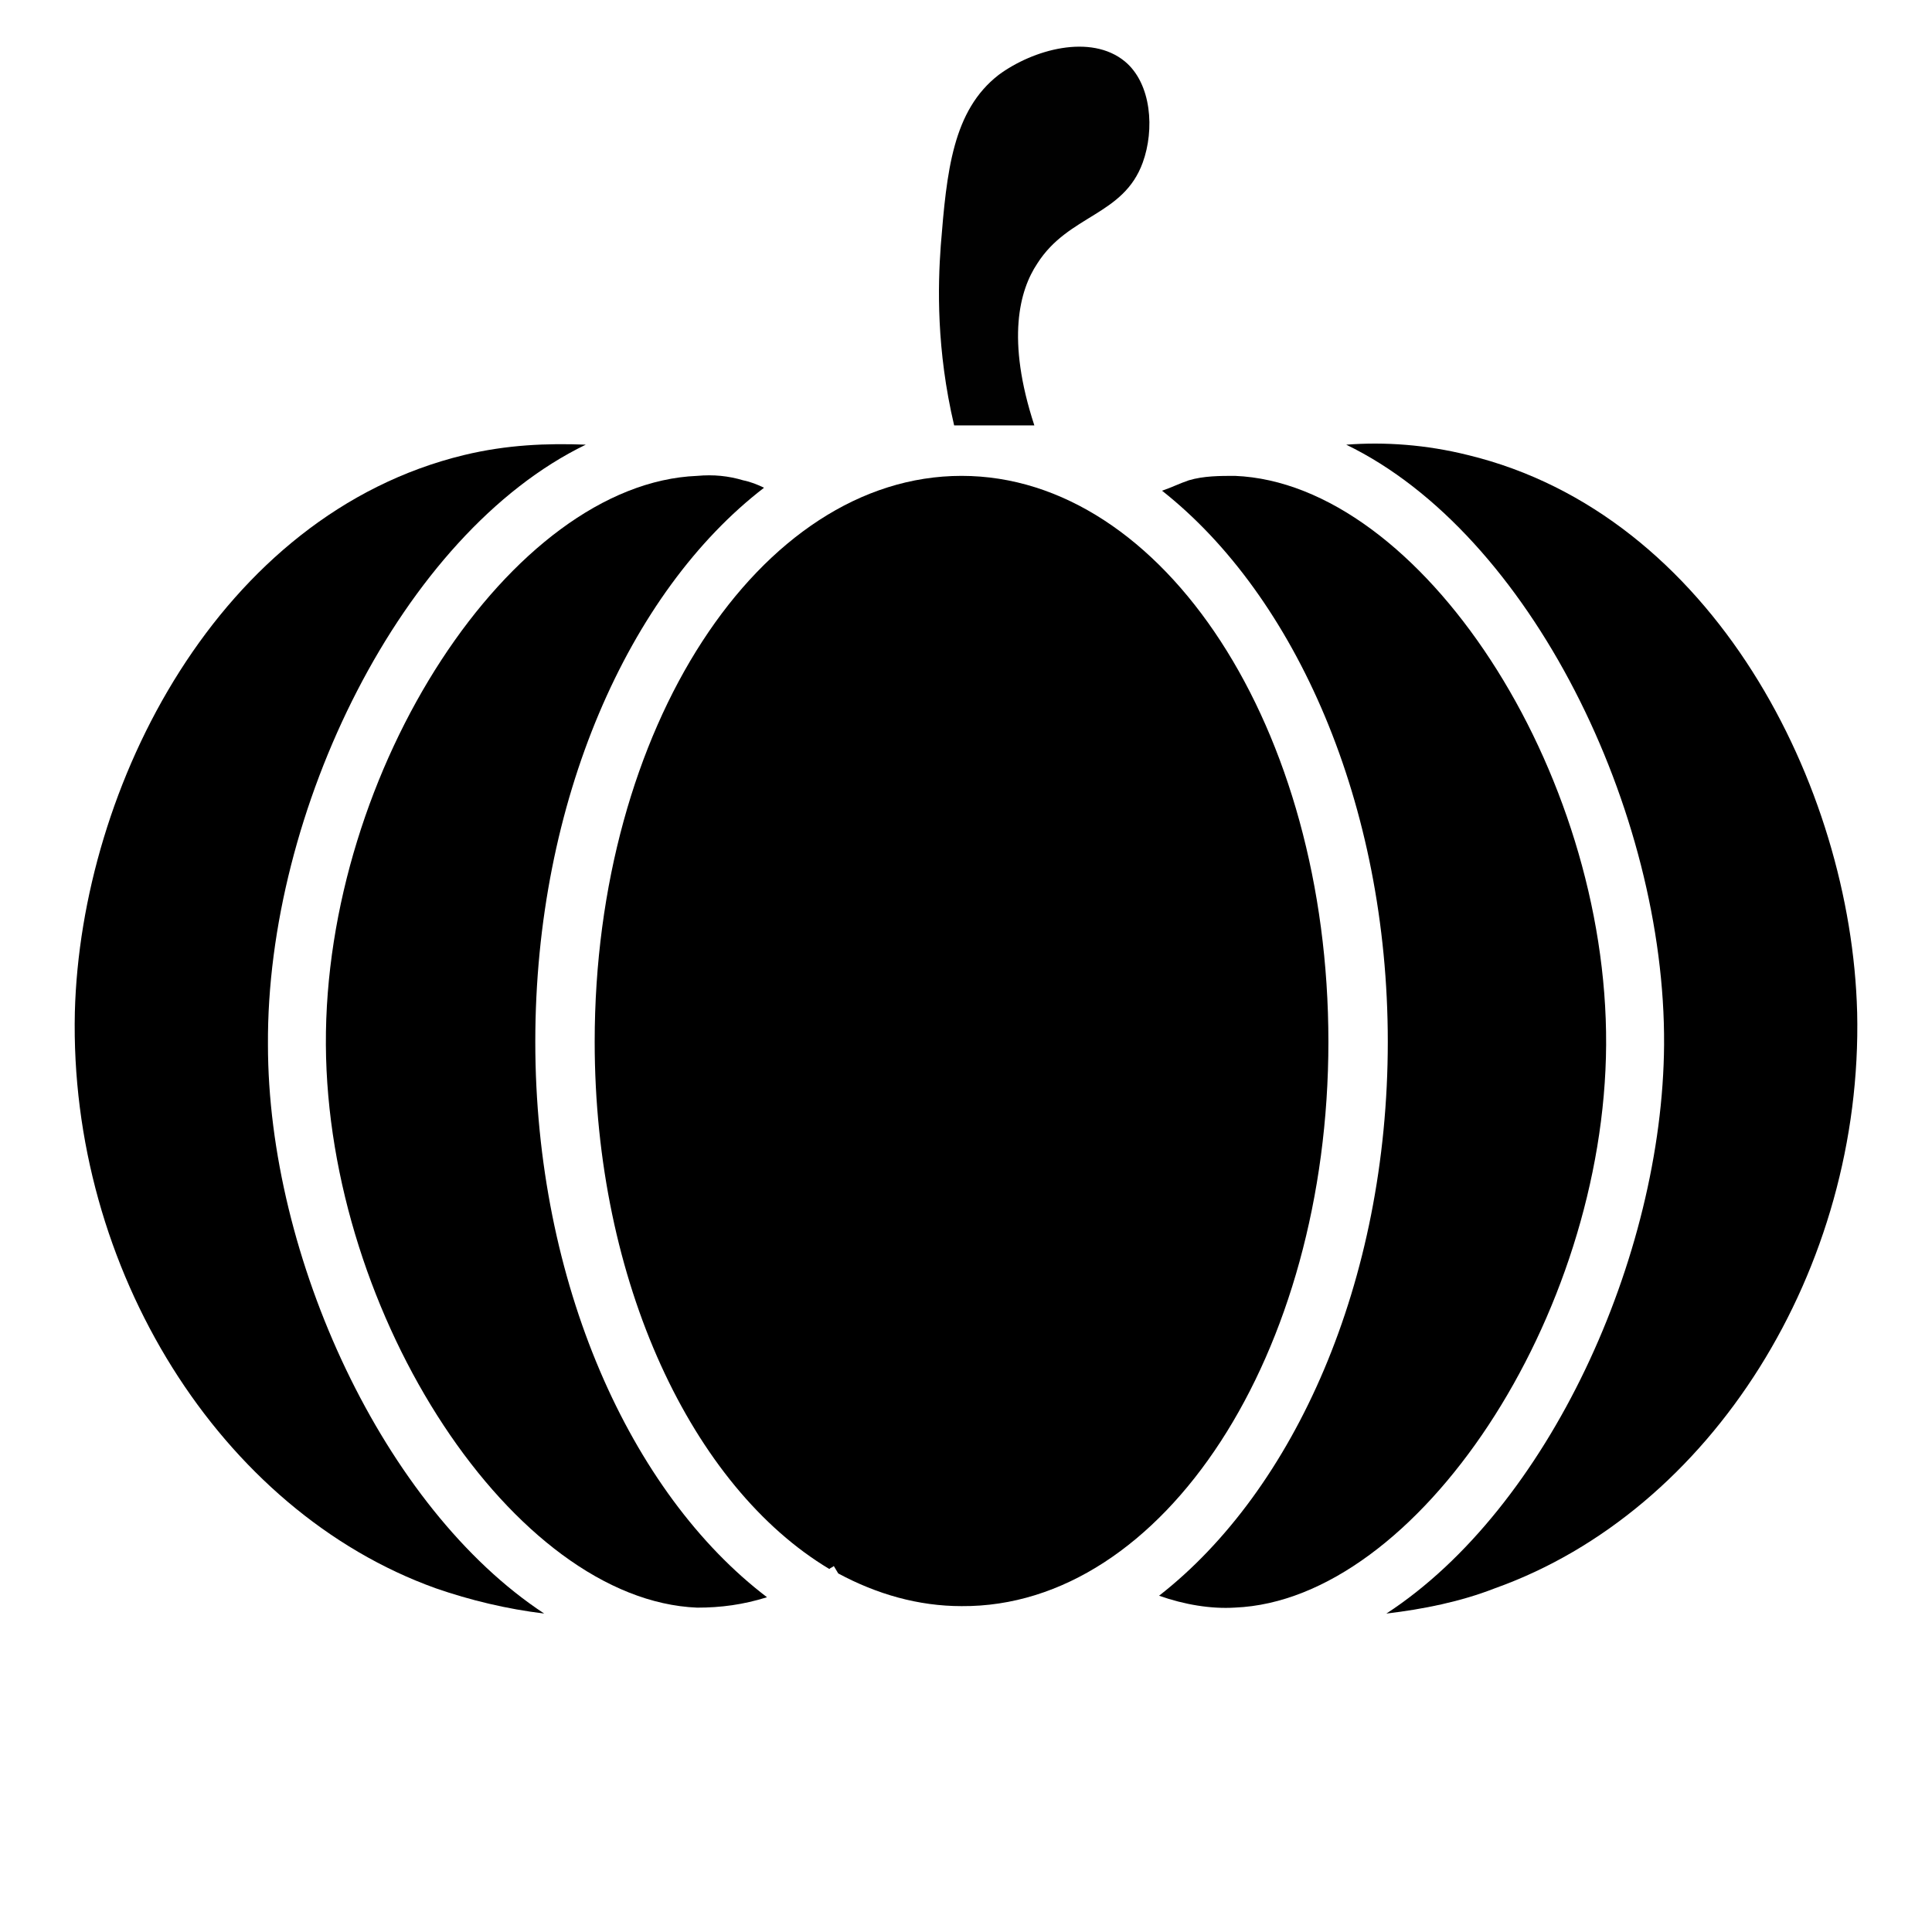 <?xml version="1.0" encoding="UTF-8"?>
<!-- The Best Svg Icon site in the world: iconSvg.co, Visit us! https://iconsvg.co -->
<svg width="800px" height="800px" version="1.1" viewBox="144 144 512 512" xmlns="http://www.w3.org/2000/svg">
 <g>
  <path d="m347.26 567.28c-36.215-27.551-61.402-83.441-61.402-147.21 0-63.762 24.797-119.26 60.613-146.81-1.574-0.789-3.543-1.574-5.512-1.969-3.934-1.18-7.871-1.574-12.199-1.18-49.199 1.969-98.793 77.934-98.398 150.75 0.395 72.027 49.988 147.21 98.398 149.18 6.297 0 12.199-0.789 18.5-2.758z"/>
  <path d="m215.01 420.86c-0.395-61.797 35.426-135.4 84.23-159.02-10.234-0.395-20.859 0-32.273 2.754-64.949 15.746-101.55 87.773-103.13 147.6-1.574 68.094 38.574 132.25 95.645 152.72 9.055 3.148 18.895 5.512 28.734 6.691-42.508-27.945-73.207-94.465-73.207-150.75z"/>
  <path d="m496.04 420.07c0-83.047-43.691-149.96-97.223-149.96-53.527 0-97.219 66.914-97.219 149.96 0 63.762 25.977 118.08 62.188 139.73 0.395-0.395 0.789-0.395 1.18-0.789l1.18 1.969c10.234 5.512 21.254 8.66 32.668 8.66 53.535 0.398 97.227-66.91 97.227-149.57z"/>
  <path d="m636.16 412.2c-1.574-59.828-38.18-131.86-103.12-147.6-11.02-2.754-22.043-3.543-32.273-2.754 48.805 23.617 84.625 97.219 84.23 159.02-0.395 56.285-30.699 122.8-73.602 150.75 9.84-1.18 19.68-3.148 28.734-6.691 57.461-20.469 97.609-84.625 96.035-152.72z"/>
  <path d="m569.64 420.86c0.395-72.816-49.199-148.78-98.398-150.75-3.938 0-8.266 0-12.203 1.18-2.363 0.789-4.723 1.969-7.086 2.754 35.426 27.945 59.828 83.051 59.828 146.03 0 63.762-24.797 118.87-60.613 146.81 6.691 2.363 13.777 3.543 20.074 3.148 48.41-1.965 98.004-77.145 98.398-149.17z"/>
  <path d="m418.11 256.73h-21.254c-4.723-20.074-4.328-37-3.543-47.625 1.574-19.68 3.148-35.816 15.352-45.266 9.055-6.691 24.402-11.02 33.457-3.543 7.086 5.902 7.871 18.105 4.723 26.766-5.117 14.168-19.68 13.777-27.945 26.766-4.727 7.086-8.27 20.074-0.789 42.902z" fill="#010101"/>
 </g>
</svg>